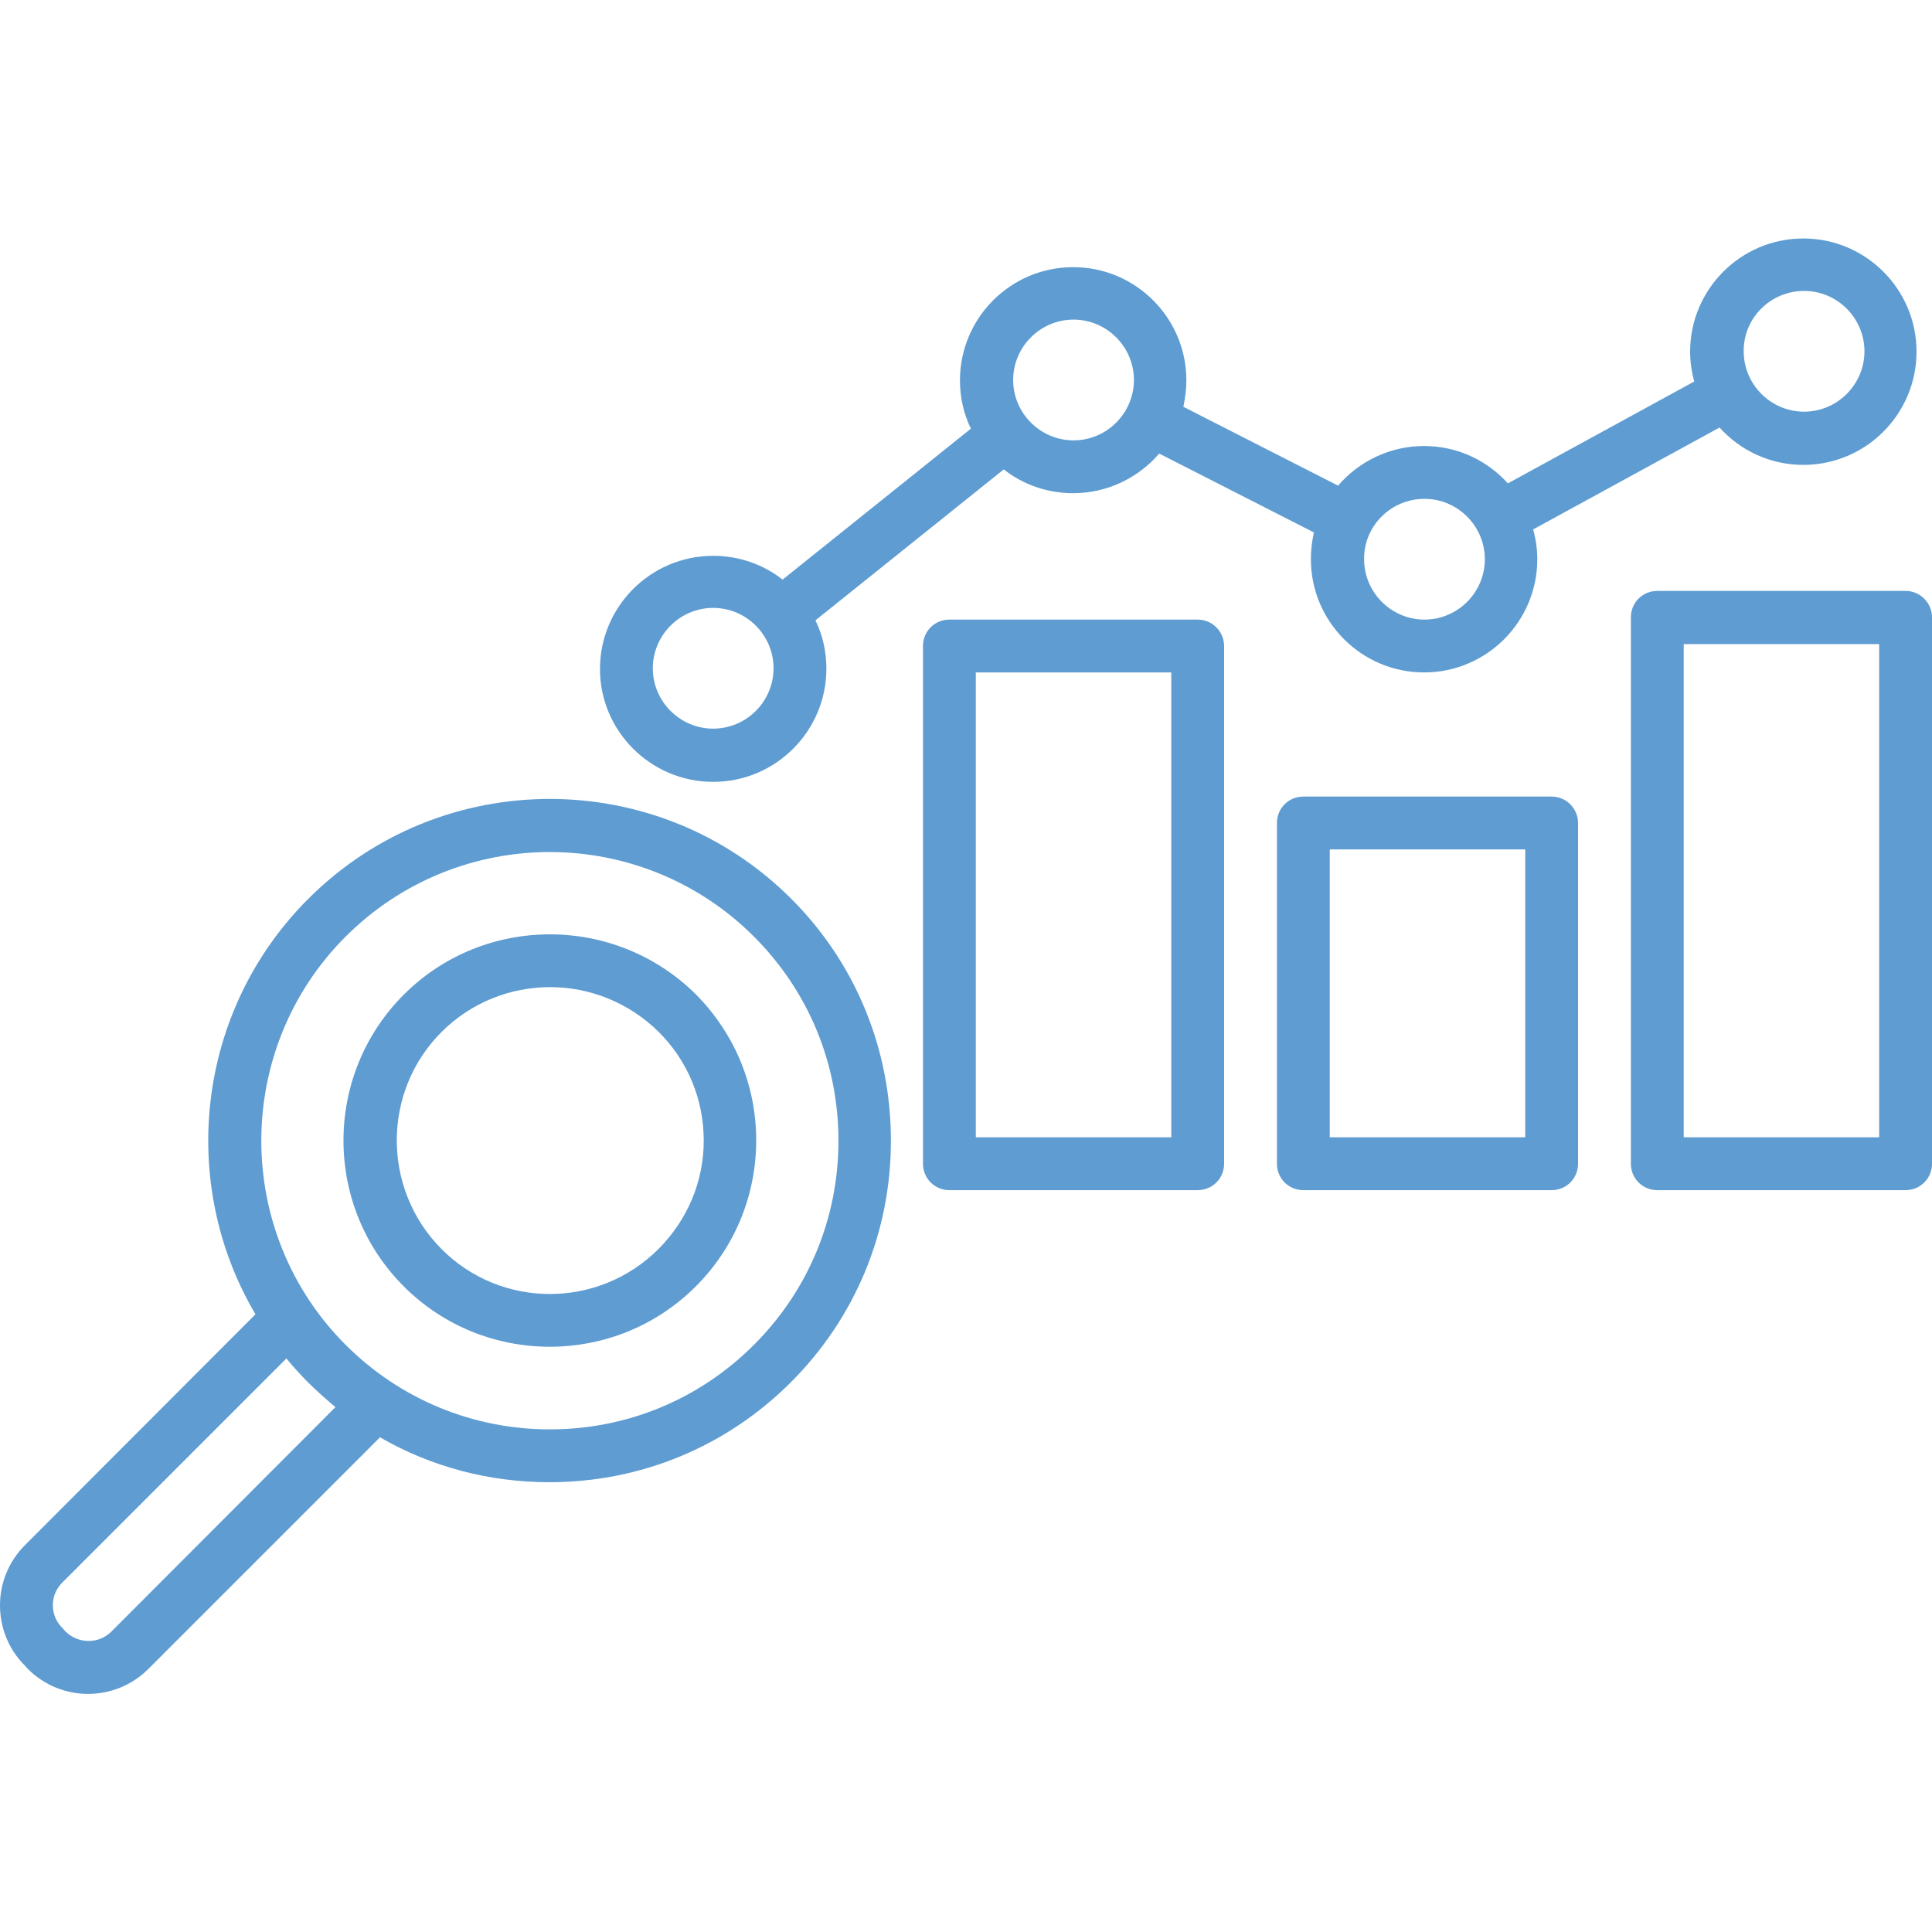 <?xml version="1.0" encoding="utf-8"?>
<!-- Generator: Adobe Illustrator 27.7.0, SVG Export Plug-In . SVG Version: 6.00 Build 0)  -->
<svg version="1.1" id="Layer_1" xmlns="http://www.w3.org/2000/svg" xmlns:xlink="http://www.w3.org/1999/xlink" x="0px" y="0px"
	 viewBox="0 0 512 512" style="enable-background:new 0 0 512 512;" xml:space="preserve">
<style type="text/css">
	.st0{fill:#5E9CD2;}
</style>
<path class="st0" d="M317.4,164.2h-65.8c-3.9,0-7,3.1-7,7v137.2c0,3.9,3.1,7,7,7h65.8c3.9,0,7-3.1,7-7V171.2
	C324.4,167.4,321.3,164.2,317.4,164.2L317.4,164.2z M310.4,301.4h-51.8V178.2h51.8V301.4z M411.2,211.1h-65.8c-3.9,0-7,3.1-7,7v90.3
	c0,3.9,3.1,7,7,7h65.8c3.9,0,7-3.1,7-7v-90.3C418.2,214.3,415.1,211.1,411.2,211.1z M404.2,301.4h-51.8v-76.3h51.8V301.4z
	 M505,156.6h-65.8c-3.9,0-7,3.1-7,7v144.8c0,3.9,3.1,7,7,7H505c3.9,0,7-3.1,7-7V163.6C512,159.8,508.9,156.6,505,156.6L505,156.6z
	 M498,301.4h-51.8V170.7H498L498,301.4z M189,207.2c16.6,0,30-13.5,30-30c0-4.6-1-8.9-2.9-12.8l49.9-40c5.1,4,11.5,6.3,18.4,6.3
	c9.1,0,17.3-4.1,22.8-10.5l41,20.9c-0.5,2.3-0.8,4.6-0.8,7.1c0,16.6,13.5,30,30,30c16.6,0,30-13.5,30-30c0-2.7-0.4-5.4-1.1-7.9
	l49.4-27c5.5,6.1,13.4,9.9,22.2,9.9c16.6,0,30-13.5,30-30c0-16.6-13.5-30-30-30c-16.6,0-30,13.5-30,30c0,2.7,0.4,5.4,1.1,7.9
	l-49.4,27c-5.5-6.1-13.4-9.9-22.2-9.9c-9.1,0-17.3,4.1-22.8,10.5l-41-20.9c0.5-2.3,0.8-4.6,0.8-7c0-16.6-13.5-30-30-30
	c-16.6,0-30,13.5-30,30c0,4.6,1,8.9,2.9,12.8l-49.9,40c-5.1-4-11.5-6.3-18.4-6.3c-16.6,0-30,13.5-30,30
	C159,193.7,172.4,207.2,189,207.2L189,207.2z M478.1,77.1c8.8,0,16,7.2,16,16c0,8.8-7.2,16-16,16c-8.8,0-16-7.2-16-16
	C462,84.3,469.2,77.1,478.1,77.1z M377.5,132.2c8.8,0,16,7.2,16,16c0,8.8-7.2,16-16,16c-8.8,0-16-7.2-16-16
	C361.4,139.4,368.6,132.2,377.5,132.2z M284.5,84.7c8.8,0,16,7.2,16,16c0,8.8-7.2,16-16,16c-8.8,0-16-7.2-16-16
	C268.5,91.9,275.7,84.7,284.5,84.7L284.5,84.7z M189,161.1c8.8,0,16,7.2,16,16c0,8.8-7.2,16-16,16c-8.8,0-16-7.2-16-16
	C173,168.3,180.2,161.1,189,161.1z M209.7,238.2c-35.3-35.3-92.7-35.3-128,0C51.9,268,47.2,313.6,67.7,348.3L6.6,409.5
	c-4.2,4.2-6.6,9.9-6.6,15.9c0,6,2.3,11.7,6.5,15.9l0.9,1c4.4,4.4,10.2,6.6,15.9,6.6c5.8,0,11.6-2.2,16-6.6l61.4-61.4
	c13.5,7.8,28.9,11.9,44.9,11.9c24.2,0,46.9-9.4,64-26.5s26.5-39.8,26.5-64S226.8,255.3,209.7,238.2L209.7,238.2z M29.5,432.4
	c-3.3,3.3-8.7,3.3-12.1,0l-0.9-1c-1.6-1.6-2.5-3.7-2.5-6s0.9-4.4,2.5-6L75.9,360c1.8,2.2,3.7,4.3,5.7,6.3c2.3,2.3,4.8,4.5,7.3,6.6
	L29.5,432.4z M199.8,356.4c-14.5,14.5-33.7,22.4-54.1,22.4s-39.7-8-54.1-22.4c-29.8-29.8-29.8-78.4,0-108.2
	c14.9-14.9,34.5-22.4,54.1-22.4s39.2,7.5,54.1,22.4c14.5,14.5,22.4,33.7,22.4,54.1C222.2,322.7,214.3,341.9,199.8,356.4L199.8,356.4
	z M107,263.6c-21.3,21.3-21.3,56,0,77.3c10.7,10.7,24.7,16,38.7,16s28-5.3,38.7-16c10.3-10.3,16-24.1,16-38.7s-5.7-28.3-16-38.7
	C163,242.3,128.3,242.3,107,263.6L107,263.6z M174.5,331c-15.9,15.9-41.7,15.9-57.5,0c-15.8-15.9-15.8-41.7,0-57.5
	c7.9-7.9,18.3-11.9,28.8-11.9c10.4,0,20.8,4,28.8,11.9c7.7,7.7,11.9,17.9,11.9,28.8S182.1,323.4,174.5,331z"/>
</svg>
